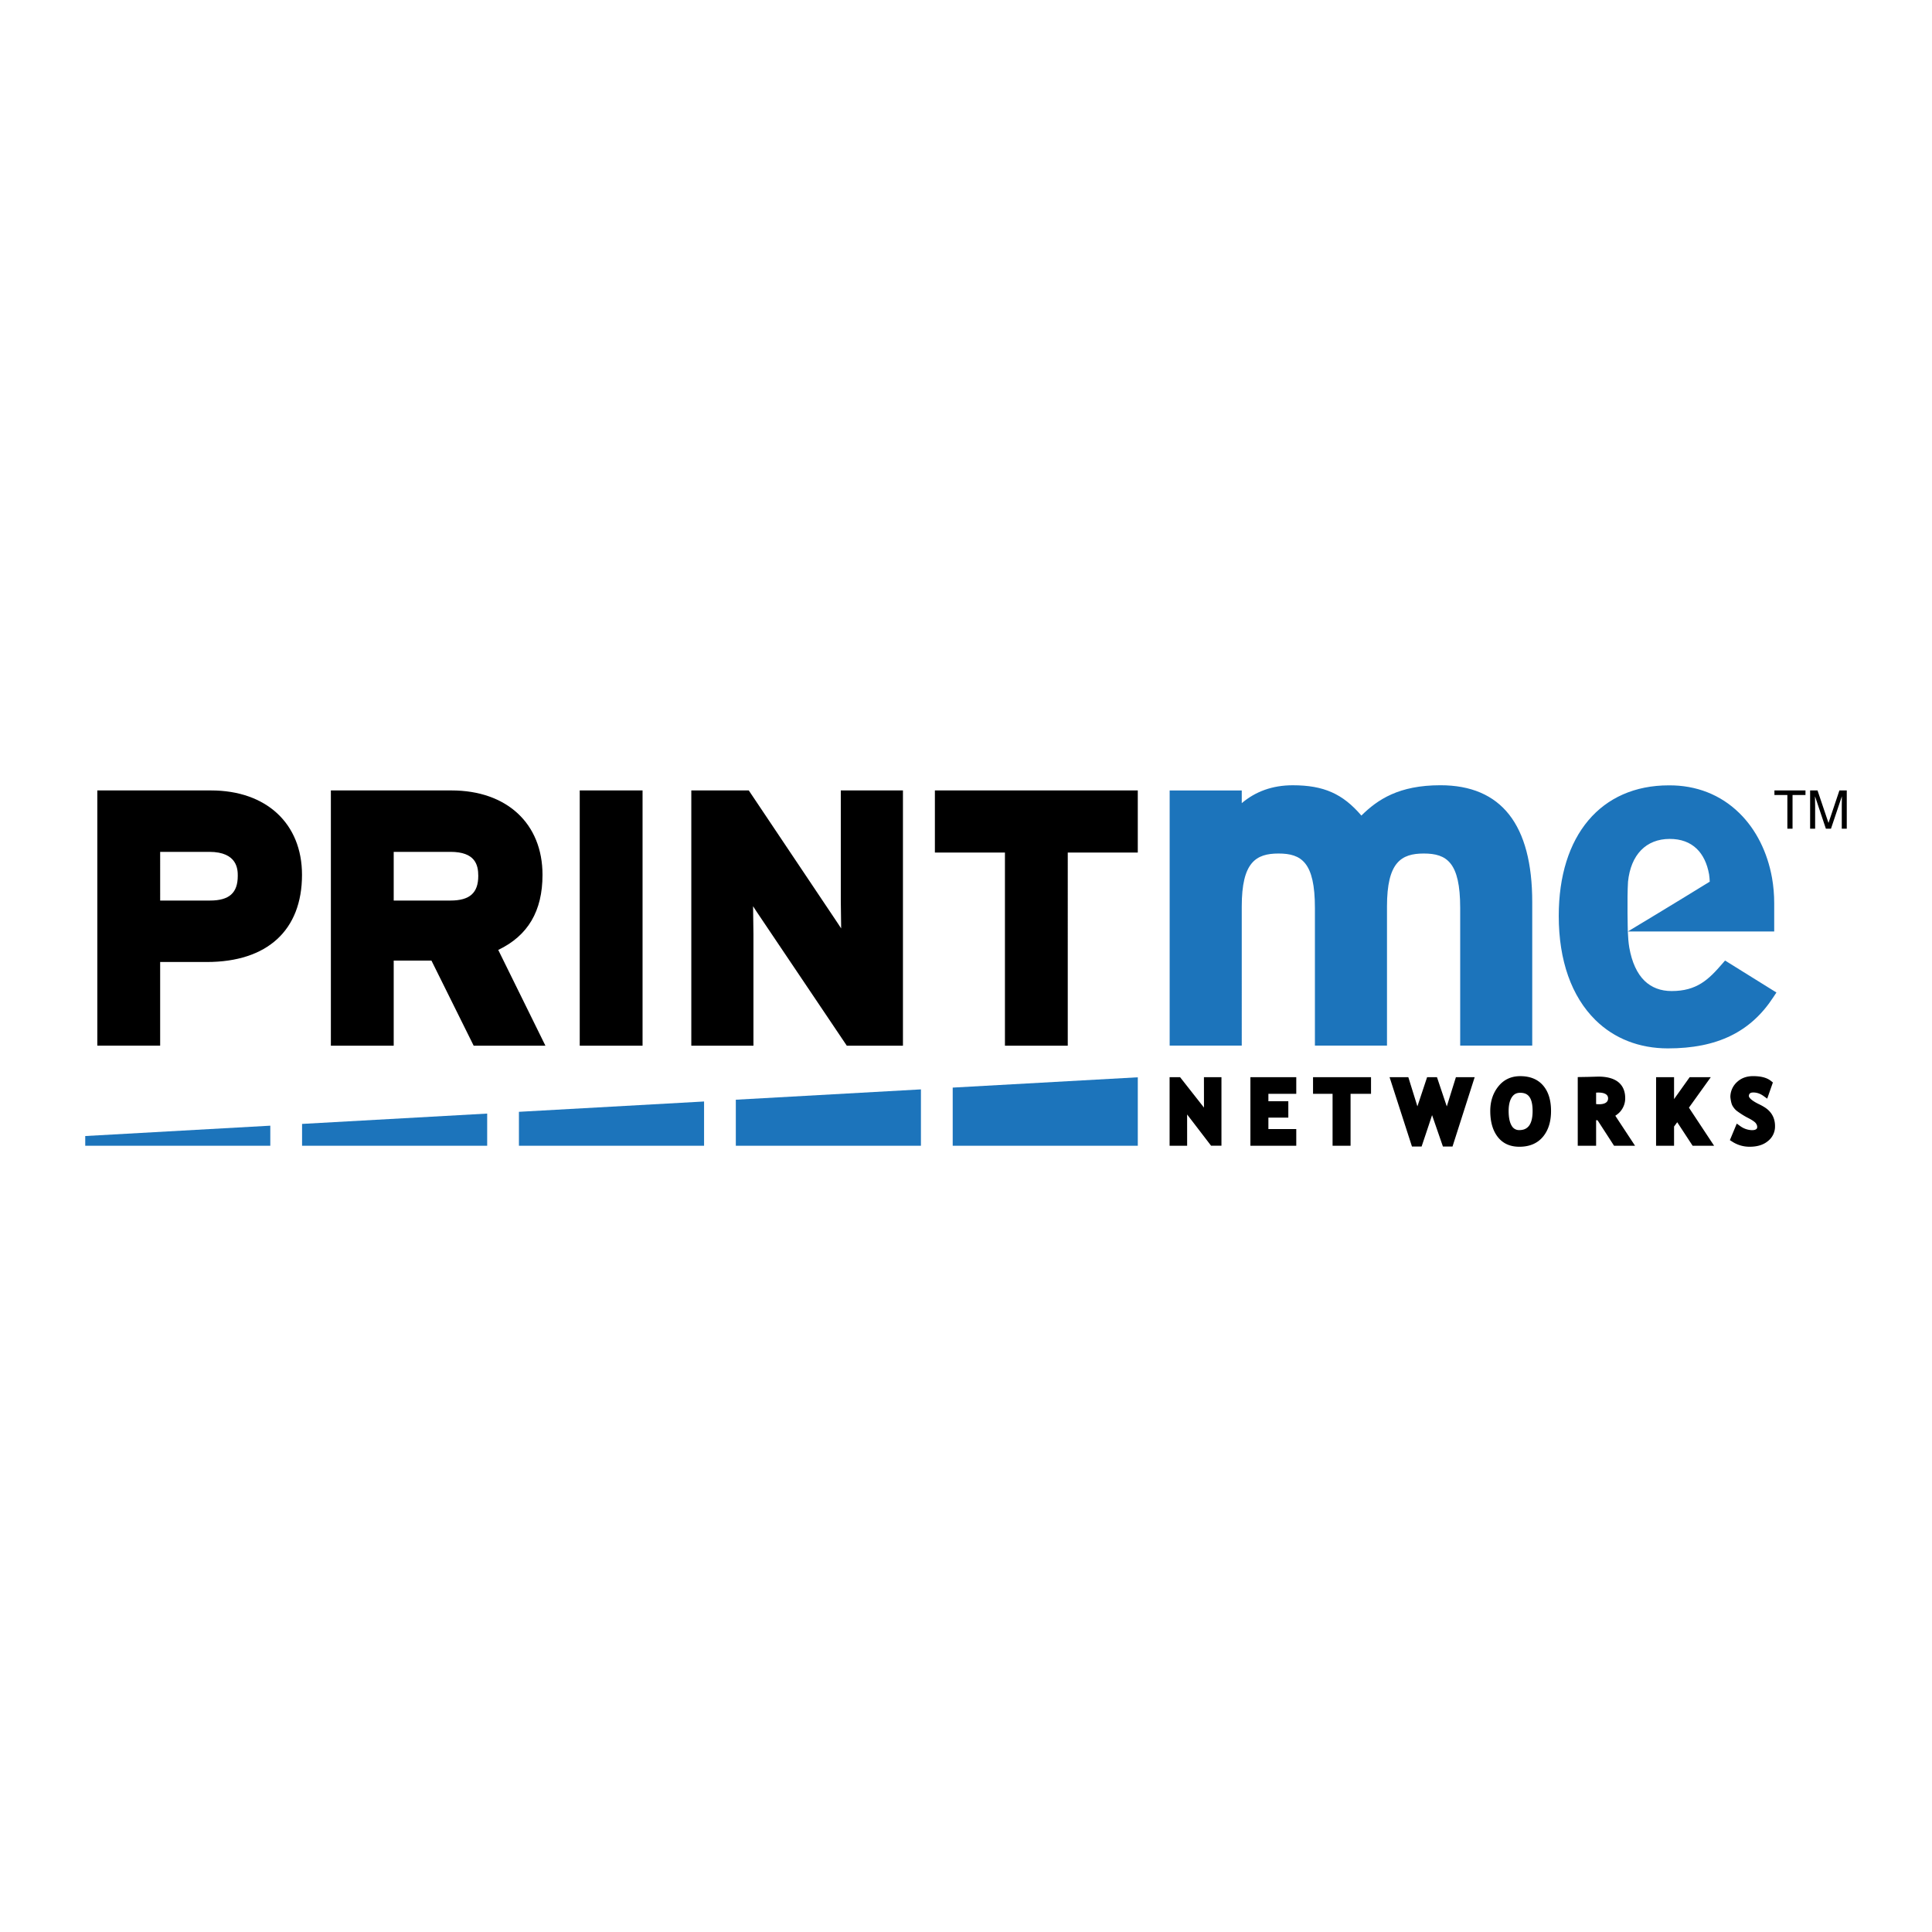 <svg xmlns="http://www.w3.org/2000/svg" width="2500" height="2500" viewBox="0 0 192.756 192.756"><g fill-rule="evenodd" clip-rule="evenodd"><path fill="#fff" d="M0 0h192.756v192.756H0V0z"/><path d="M15.979 104.324v-8.345h4.655c6.037 0 9.497-3.171 9.497-8.698 0-5.115-3.564-8.419-9.081-8.419H9.71v25.462h6.269zm0-19.334h4.899c2.844 0 2.844 1.803 2.844 2.396 0 1.704-.854 2.462-2.775 2.462H15.98l-.001-4.858zM39.28 104.328V95.84h3.767l4.211 8.488h7.158c-.724-1.473-4.214-8.558-4.706-9.554 2.956-1.414 4.416-3.863 4.416-7.493 0-5.115-3.565-8.419-9.081-8.419H33.011v25.466h6.269zm0-19.338h5.661c2.461 0 2.776 1.28 2.776 2.396 0 1.704-.856 2.462-2.776 2.462H39.28V84.99zM64.108 104.328V78.862H57.84v25.466h6.268zM75.171 104.328v-11.14l-.036-2.772.383.587c.006.006 7.693 11.433 8.968 13.326h5.601V78.862h-6.2v10.99l.036 2.776-.389-.592-8.828-13.174h-5.734v25.466h6.199zM112.818 78.862H93.274v6.198h6.989v19.268h6.268V85.06h6.986v-6.198h-.699z"/><path d="M173.525 81.112c-1.861-1.824-4.291-2.778-7.031-2.757-6.773 0-10.98 4.992-10.977 13.03 0 4.436 1.264 8.024 3.662 10.387 1.875 1.846 4.375 2.826 7.229 2.826 4.914 0 8.266-1.633 10.537-5.137l.289-.439-5.125-3.189-.262.301c-1.381 1.604-2.555 2.743-5.07 2.743-1.09 0-1.998-.344-2.703-1.023-.748-.73-1.262-1.854-1.52-3.315-.084-.487-.121-1.043-.146-1.603h14.605V90.12c0-.856-.072-1.701-.215-2.519-.454-2.56-1.587-4.846-3.273-6.489zm-2.943 6.851c-3.471 2.147-8.174 4.972-8.174 4.972s-.084-3.285.02-4.972c.277-2.674 1.791-4.264 4.164-4.264 1.109 0 2.014.33 2.688.98.627.602 1.043 1.472 1.236 2.558.039.227.05.478.066.726zM135.826 81.369c-1.859-2.17-3.754-3.023-6.846-3.023-2.027 0-3.723.622-5.09 1.785v-1.267h-7.193v25.455h7.193V90.434c0-4.397 1.4-5.278 3.672-5.278 2.295 0 3.627.887 3.627 5.421v13.741h7.191V90.434c0-4.397 1.404-5.278 3.67-5.278 2.301 0 3.633.887 3.633 5.421v13.741h7.188v-14.31c0-7.738-3.084-11.664-9.164-11.664-4.141.001-6.262 1.424-7.881 3.025z" fill="#1c74bb"/><path d="M150.727 107.459z"/><path fill="#1c74bb" d="M30.137 114.312h18.469v-3.21l-18.469 1.031v2.179zM95.052 108.51v5.802h18.466v-6.83l-18.466 1.028zM70.245 109.896l-18.471 1.03v3.386h18.471v-4.416zM26.968 112.309l-18.464 1.033v.97h18.464v-2.003zM91.881 108.688l-18.468 1.031v4.593h18.468v-5.624z"/><path d="M149.883 112.469h-.006.006zM128.98 107.469h-4.227v6.844h4.576v-1.666h-2.781v-1.141h1.988v-1.633h-1.988v-.74h2.781v-1.664h-.349zM136.432 107.469h-5.43v1.664h1.949v5.18h1.795v-5.18h2.041v-1.664h-.355zM146.65 107.469h-1.393s-.576 1.842-.91 2.92c-.361-1.072-.98-2.92-.98-2.92h-.984s-.609 1.838-.969 2.912l-.906-2.912h-1.871l2.236 6.922h.959s.688-2.039 1.045-3.135c.379 1.092 1.084 3.135 1.084 3.135h.955l2.213-6.922h-.479zM169.998 107.469h-1.418l-1.559 2.188v-2.188h-1.793l-.002 6.844h1.795v-1.922c.059-.072.162-.215.316-.426.389.592 1.537 2.348 1.537 2.348h2.143s-2.279-3.447-2.512-3.803l2.182-3.041h-.689zM173.332 107.928a2.025 2.025 0 0 0-.693 1.504s.037.498.176.82c.213.418.504.609.504.609s.533.395 1.027.645c.555.277.752.459.818.539.1.131.152.256.152.387.002.131-.045.172-.057.186-.088.086-.217.152-.557.133a2.067 2.067 0 0 1-1.07-.395l-.354-.254-.688 1.65.248.158a3.14 3.14 0 0 0 1.738.5c.744 0 1.35-.184 1.803-.559a1.84 1.84 0 0 0 .715-1.496 2.3 2.3 0 0 0-.166-.887 2.051 2.051 0 0 0-.5-.709c-.203-.195-.523-.398-.973-.613-.918-.453-.969-.734-.969-.787 0-.148.055-.221.1-.264.072-.068.186-.098.342-.098.35 0 .68.111 1.006.342l.381.273.566-1.615-.197-.156c-.398-.318-.979-.475-1.777-.475-.637.001-1.161.187-1.575.562zM120.828 114.305h1.037v-6.836H120.117l.004 3.035-2.385-3.035h-1.045v6.844h1.75s0-2.027-.002-3.123c.696.904 2.077 2.708 2.389 3.115zM153.963 108.309c-.529-.623-1.301-.941-2.289-.941-.908 0-1.652.348-2.195 1.039-.529.662-.795 1.484-.795 2.432 0 1.074.246 1.943.734 2.576.506.664 1.236.996 2.17.996 1.006 0 1.797-.332 2.35-.994.539-.646.809-1.508.809-2.578s-.263-1.923-.784-2.53zm-1.408 4.003c-.225.293-.535.438-.967.438a.828.828 0 0 1-.76-.424c-.209-.334-.311-.834-.311-1.488 0-.59.109-1.055.328-1.379.197-.293.459-.432.828-.432.355 0 .623.094.814.289.281.279.422.793.422 1.521.001.659-.116 1.155-.354 1.475zM161.16 111.316c.227-.146.432-.316.6-.549.256-.357.387-.76.387-1.193v-.006c0-.617-.184-1.117-.547-1.479-.447-.447-1.168-.676-2.139-.676l-1.012.029-1.037.018v6.852h1.832v-2.549c.072.002.088.006.145.008a952.46 952.46 0 0 1 1.645 2.541h2.096c-.001 0-1.65-2.503-1.97-2.996zm-1.916-1.164v-1.137s1.195-.137 1.195.568c0 .751-1.195.569-1.195.569zM177.035 78.862h3.098v.457h-1.291v3.359h-.516v-3.359h-1.291v-.457zM183.754 82.678v-2.253c0-.111.01-.595.01-.951h-.01l-1.076 3.205h-.51l-1.072-3.2h-.012c0 .351.012.835.012.946v2.253h-.5v-3.816h.738l1.09 3.227h.012l1.082-3.227h.734v3.816h-.498z"/></g></svg>